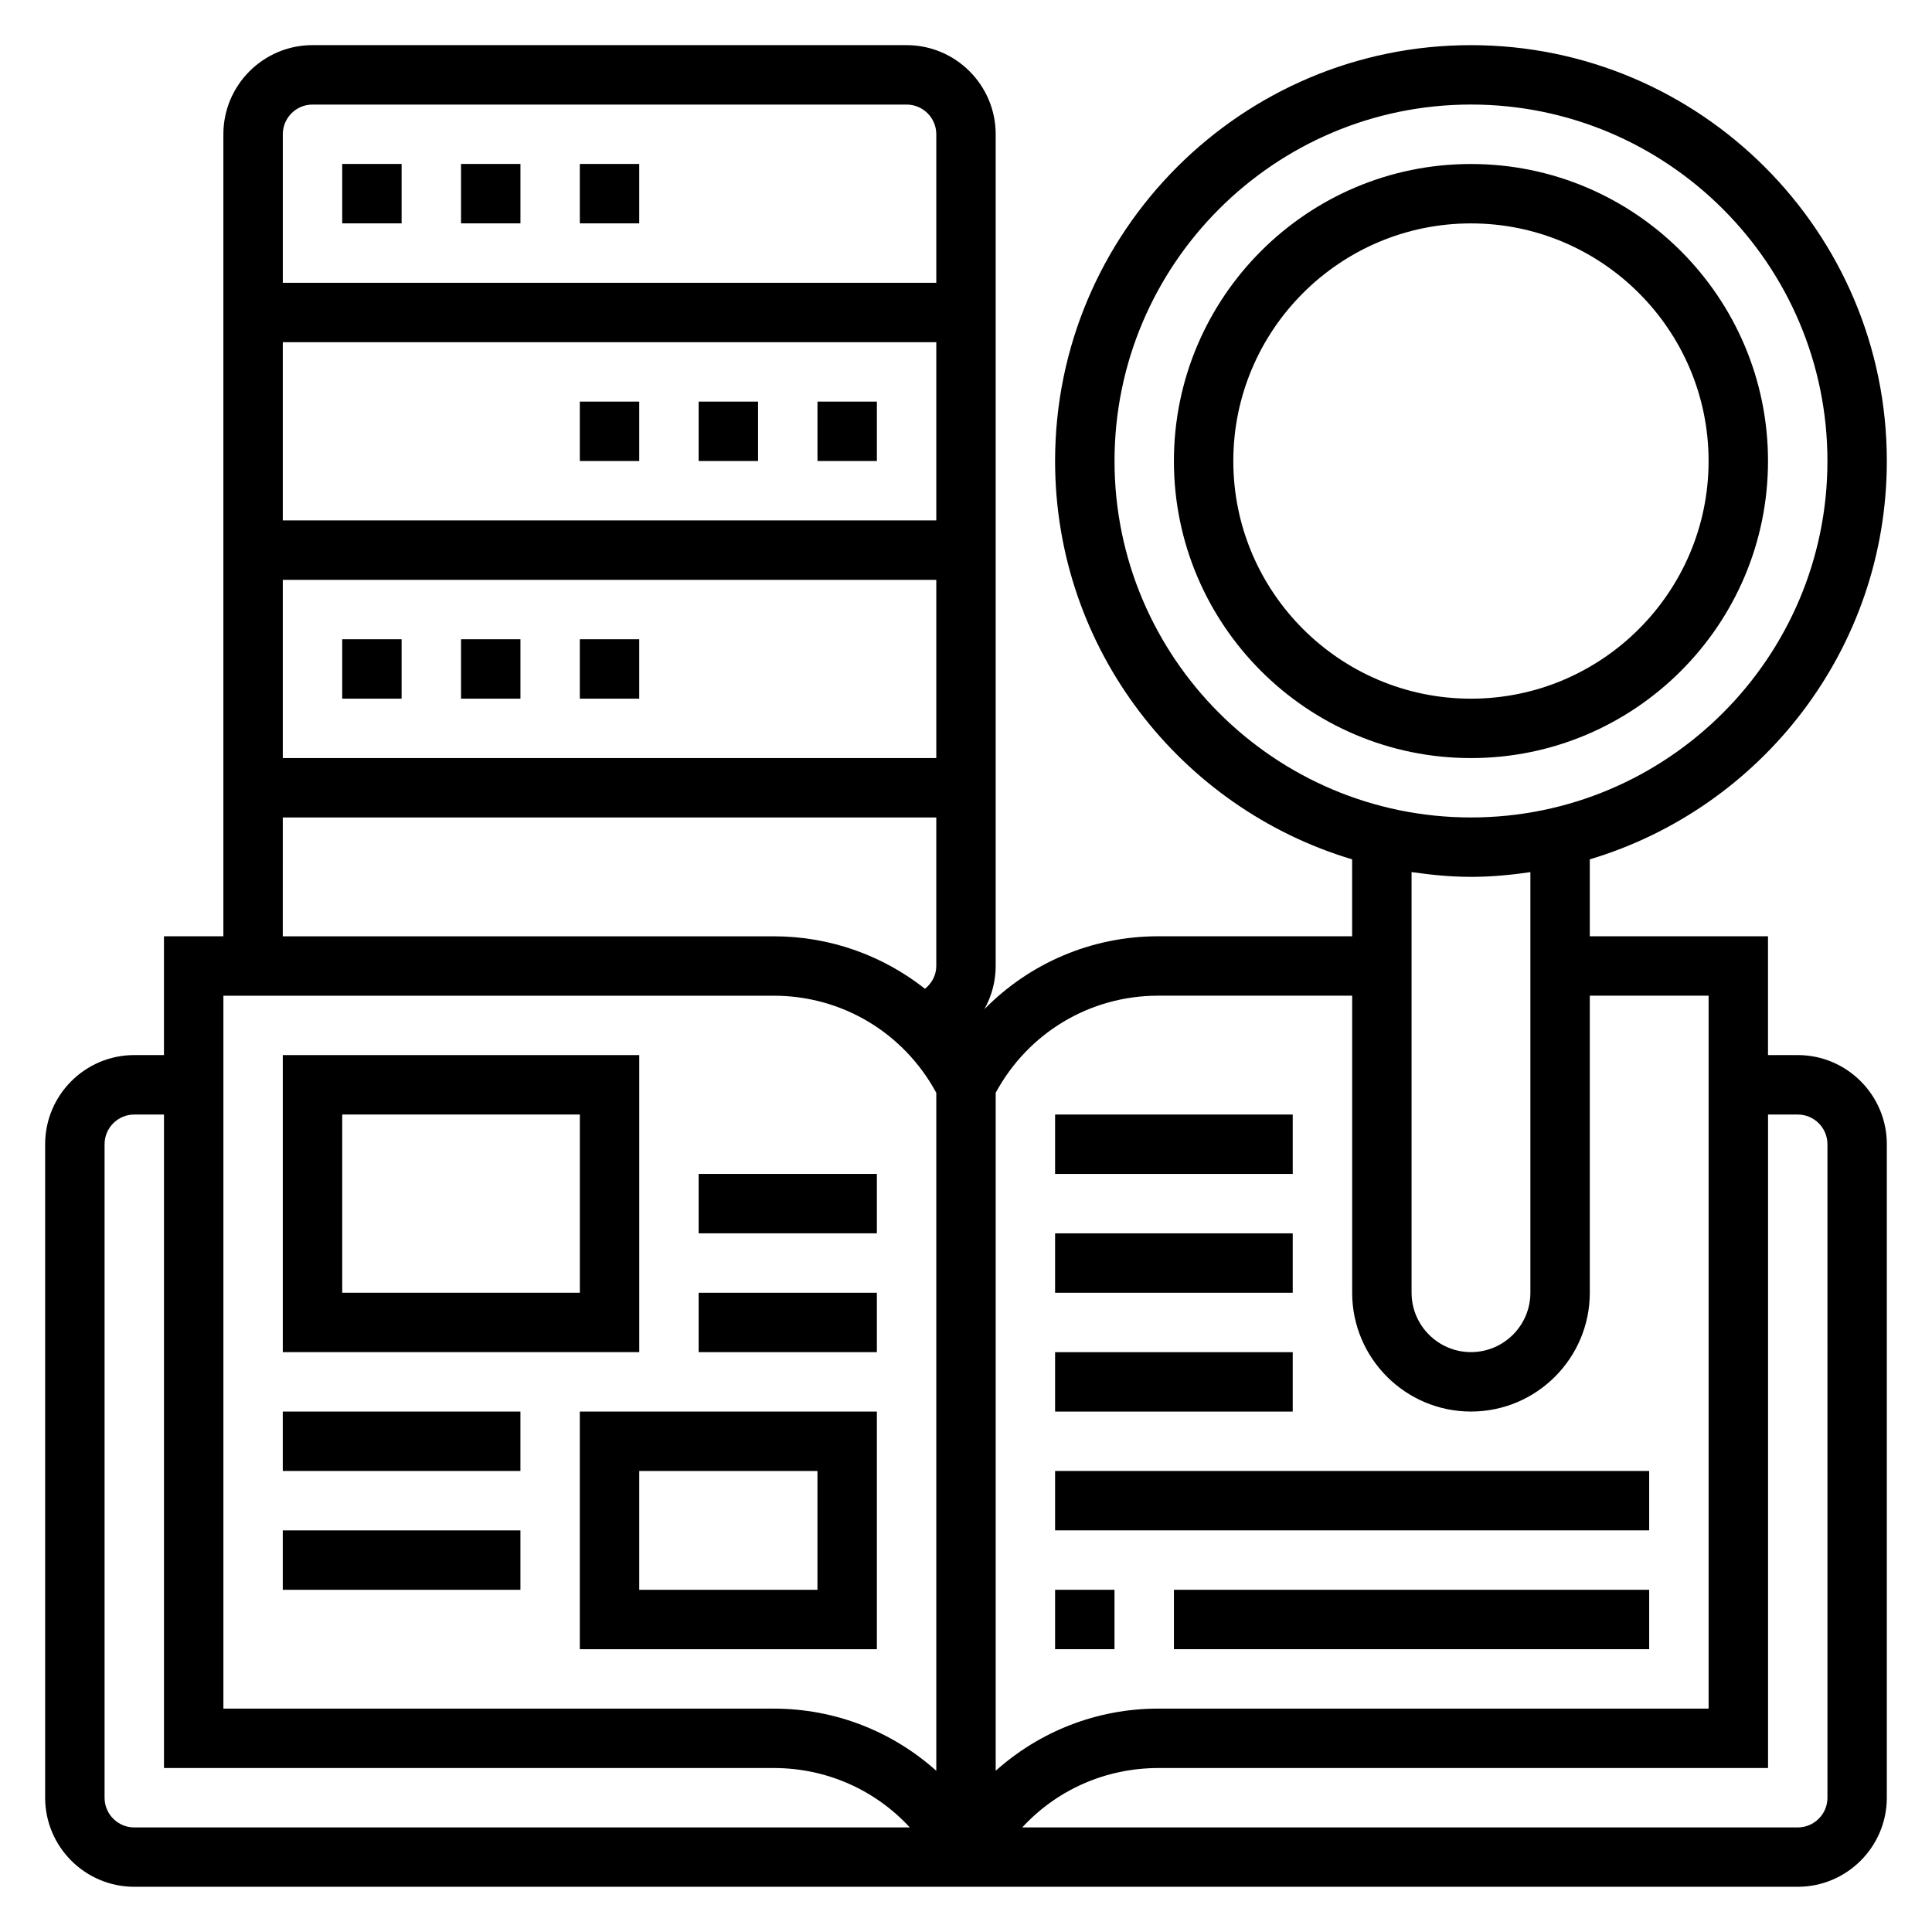 <?xml version="1.0" encoding="UTF-8"?>
<!-- Uploaded to: ICON Repo, www.iconrepo.com, Generator: ICON Repo Mixer Tools -->
<svg fill="#000000" width="800px" height="800px" version="1.1" viewBox="144 144 512 512" xmlns="http://www.w3.org/2000/svg">
 <g>
  <path d="m620.41 423.61h-7.871v-31.488h-47.23v-20.387c45.461-13.586 78.719-55.742 78.719-105.56 0-60.773-49.438-110.21-110.21-110.21-60.773-0.004-110.21 49.434-110.21 110.21 0 49.82 33.258 91.977 78.719 105.56l0.004 20.387h-51.387c-17.727 0-34.094 7.156-46.059 19.309 1.887-3.406 2.981-7.301 2.981-11.434v-220.42c0-13.02-10.598-23.617-23.617-23.617h-157.44c-13.02 0-23.613 10.598-23.613 23.617v212.54h-15.746v31.488h-7.871c-13.02 0-23.617 10.598-23.617 23.617v173.18c0 13.02 10.598 23.617 23.617 23.617h440.83c13.02 0 23.617-10.598 23.617-23.617v-173.18c0-13.02-10.598-23.617-23.617-23.617zm-181.05-157.44c0-52.09 42.375-94.465 94.465-94.465 52.09 0 94.465 42.375 94.465 94.465 0 52.09-42.375 94.465-94.465 94.465-52.09-0.004-94.465-42.379-94.465-94.465zm94.465 110.21c5.359 0 10.586-0.512 15.742-1.258v111.46c0 8.684-7.062 15.742-15.742 15.742-8.684 0-15.742-7.062-15.742-15.742l-0.004-111.47c5.156 0.75 10.383 1.262 15.746 1.262zm-82.879 31.488h51.391v78.719c0 17.367 14.121 31.488 31.488 31.488 17.367 0 31.488-14.121 31.488-31.488v-78.719h31.488v188.93h-145.86c-16.297 0-31.434 6.07-43.074 16.477v-179.68c8.605-15.871 24.914-25.727 43.074-25.727zm-58.82-125.95h-173.18v-47.23h173.18zm0 15.746v47.23h-173.18v-47.23zm-165.31-125.95h157.44c4.344 0 7.871 3.527 7.871 7.871v39.359h-173.18v-39.359c0-4.344 3.527-7.871 7.871-7.871zm-7.871 188.93h173.18v39.359c0 2.449-1.195 4.582-2.992 6.039-11.191-8.832-25.156-13.91-40.082-13.91h-130.11zm-15.742 47.234h145.85c18.16 0 34.473 9.855 43.074 25.727v179.67c-11.641-10.402-26.77-16.469-43.074-16.469h-145.85zm-31.488 212.54v-173.18c0-4.344 3.527-7.871 7.871-7.871h7.871v173.18h161.6c13.988 0 26.914 5.816 36.047 15.742l-205.52 0.004c-4.344 0-7.871-3.527-7.871-7.875zm456.58 0c0 4.344-3.527 7.871-7.871 7.871l-205.52 0.004c9.133-9.926 22.059-15.742 36.047-15.742l161.6-0.004v-173.18h7.871c4.344 0 7.871 3.527 7.871 7.871z"/>
  <path d="m612.54 266.18c0-43.406-35.312-78.719-78.719-78.719-43.406-0.004-78.723 35.312-78.723 78.719s35.312 78.719 78.719 78.719c43.41 0 78.723-35.312 78.723-78.719zm-141.7 0c0-34.723 28.254-62.977 62.977-62.977 34.723 0 62.977 28.254 62.977 62.977 0 34.723-28.254 62.977-62.977 62.977-34.727-0.004-62.977-28.254-62.977-62.977z"/>
  <path d="m297.66 187.45h15.742v15.742h-15.742z"/>
  <path d="m234.69 187.45h15.742v15.742h-15.742z"/>
  <path d="m266.18 187.45h15.742v15.742h-15.742z"/>
  <path d="m266.18 313.41h15.742v15.742h-15.742z"/>
  <path d="m297.66 313.41h15.742v15.742h-15.742z"/>
  <path d="m234.69 313.41h15.742v15.742h-15.742z"/>
  <path d="m360.64 250.43h15.742v15.742h-15.742z"/>
  <path d="m329.15 250.43h15.742v15.742h-15.742z"/>
  <path d="m297.66 250.43h15.742v15.742h-15.742z"/>
  <path d="m313.41 423.61h-94.465v78.719h94.465zm-15.742 62.977h-62.977v-47.23h62.977z"/>
  <path d="m376.38 518.08h-78.719v62.977h78.719zm-15.746 47.234h-47.23v-31.488h47.23z"/>
  <path d="m218.94 518.08h62.977v15.742h-62.977z"/>
  <path d="m218.94 549.57h62.977v15.742h-62.977z"/>
  <path d="m329.15 486.59h47.23v15.742h-47.23z"/>
  <path d="m329.15 455.1h47.23v15.742h-47.23z"/>
  <path d="m423.61 439.36h62.977v15.742h-62.977z"/>
  <path d="m423.61 470.85h62.977v15.742h-62.977z"/>
  <path d="m423.61 502.34h62.977v15.742h-62.977z"/>
  <path d="m423.61 533.82h157.44v15.742h-157.44z"/>
  <path d="m423.61 565.31h15.742v15.742h-15.742z"/>
  <path d="m455.1 565.31h125.95v15.742h-125.95z"/>
 </g>
</svg>